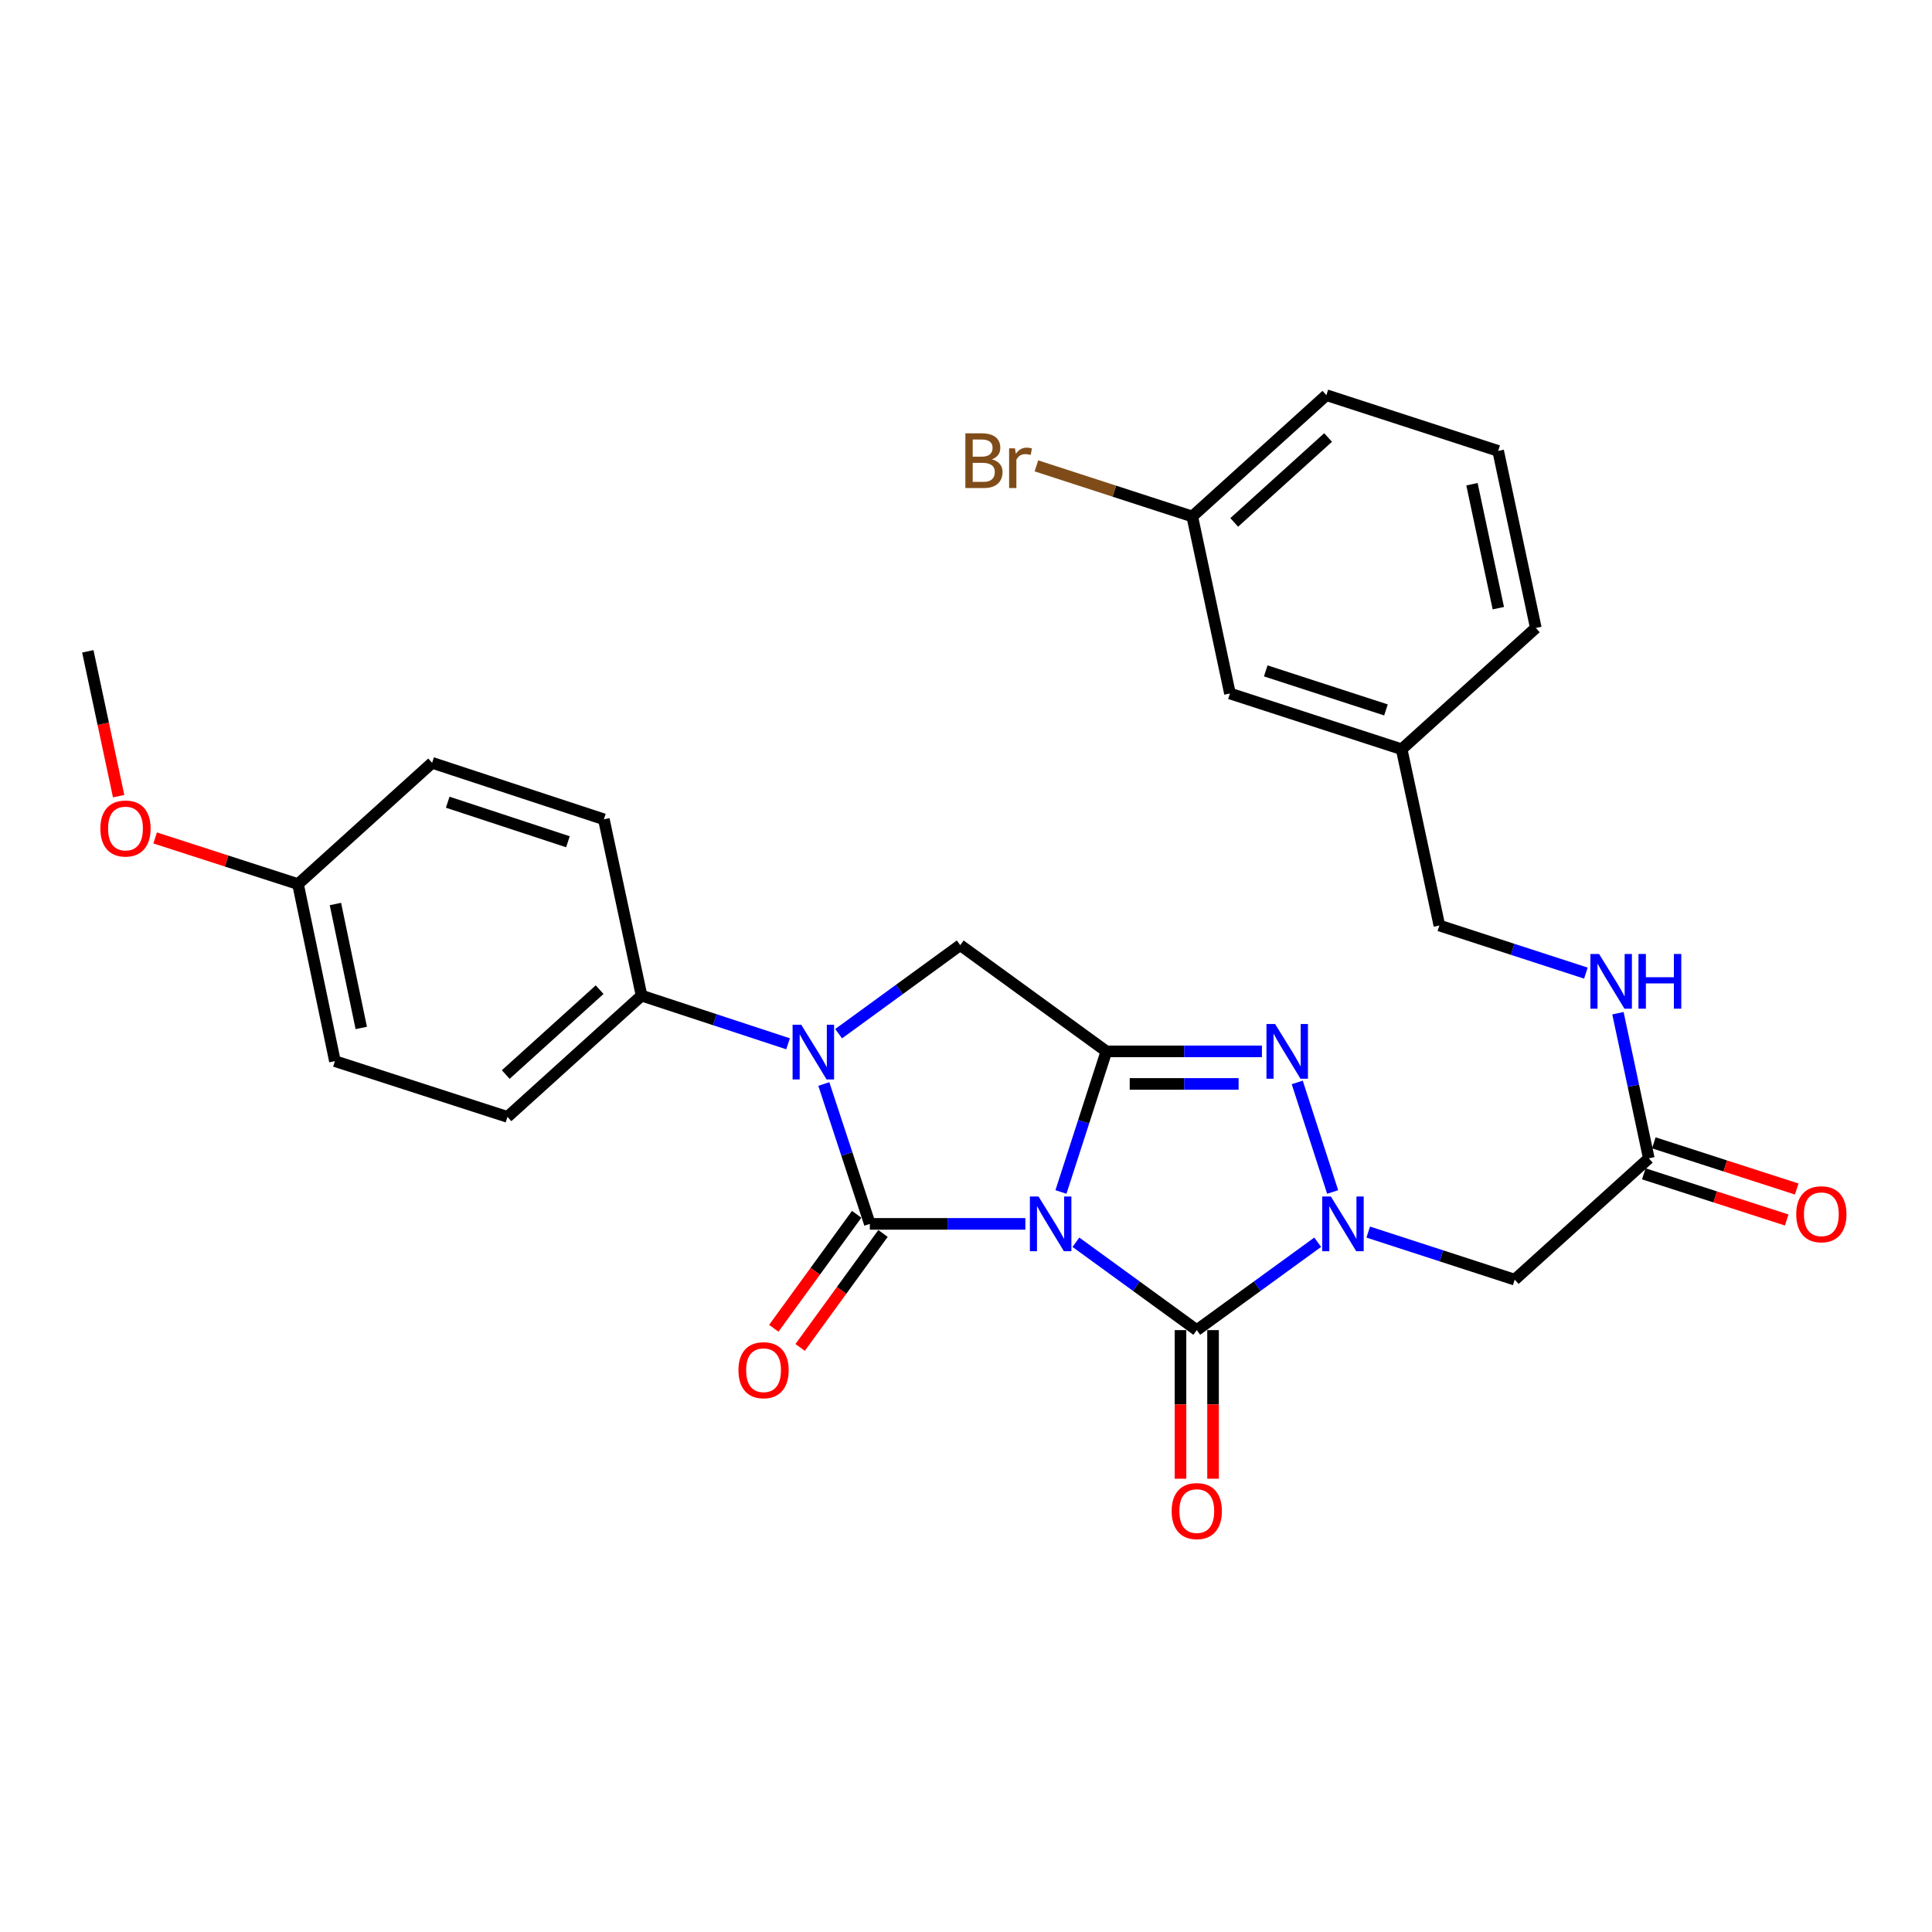 <?xml version='1.0' encoding='iso-8859-1'?>
<svg version='1.1' baseProfile='full'
              xmlns='http://www.w3.org/2000/svg'
                      xmlns:rdkit='http://www.rdkit.org/xml'
                      xmlns:xlink='http://www.w3.org/1999/xlink'
                  xml:space='preserve'
width='1000px' height='1000px' viewBox='0 0 1000 1000'>
<!-- END OF HEADER -->
<rect style='opacity:1.0;fill:#FFFFFF;stroke:none' width='1000' height='1000' x='0' y='0'> </rect>
<path class='bond-0' d='M 530.73,633.477 L 490.477,633.477' style='fill:none;fill-rule:evenodd;stroke:#0000FF;stroke-width:6px;stroke-linecap:butt;stroke-linejoin:miter;stroke-opacity:1' />
<path class='bond-0' d='M 490.477,633.477 L 450.225,633.477' style='fill:none;fill-rule:evenodd;stroke:#000000;stroke-width:6px;stroke-linecap:butt;stroke-linejoin:miter;stroke-opacity:1' />
<path class='bond-1' d='M 549.143,616.971 L 560.902,580.58' style='fill:none;fill-rule:evenodd;stroke:#0000FF;stroke-width:6px;stroke-linecap:butt;stroke-linejoin:miter;stroke-opacity:1' />
<path class='bond-1' d='M 560.902,580.58 L 572.661,544.189' style='fill:none;fill-rule:evenodd;stroke:#000000;stroke-width:6px;stroke-linecap:butt;stroke-linejoin:miter;stroke-opacity:1' />
<path class='bond-2' d='M 556.887,642.984 L 588.168,665.724' style='fill:none;fill-rule:evenodd;stroke:#0000FF;stroke-width:6px;stroke-linecap:butt;stroke-linejoin:miter;stroke-opacity:1' />
<path class='bond-2' d='M 588.168,665.724 L 619.448,688.464' style='fill:none;fill-rule:evenodd;stroke:#000000;stroke-width:6px;stroke-linecap:butt;stroke-linejoin:miter;stroke-opacity:1' />
<path class='bond-4' d='M 450.225,633.477 L 438.317,597.275' style='fill:none;fill-rule:evenodd;stroke:#000000;stroke-width:6px;stroke-linecap:butt;stroke-linejoin:miter;stroke-opacity:1' />
<path class='bond-4' d='M 438.317,597.275 L 426.408,561.073' style='fill:none;fill-rule:evenodd;stroke:#0000FF;stroke-width:6px;stroke-linecap:butt;stroke-linejoin:miter;stroke-opacity:1' />
<path class='bond-10' d='M 443.411,628.522 L 421.963,658.022' style='fill:none;fill-rule:evenodd;stroke:#000000;stroke-width:6px;stroke-linecap:butt;stroke-linejoin:miter;stroke-opacity:1' />
<path class='bond-10' d='M 421.963,658.022 L 400.516,687.521' style='fill:none;fill-rule:evenodd;stroke:#FF0000;stroke-width:6px;stroke-linecap:butt;stroke-linejoin:miter;stroke-opacity:1' />
<path class='bond-10' d='M 457.04,638.431 L 435.592,667.93' style='fill:none;fill-rule:evenodd;stroke:#000000;stroke-width:6px;stroke-linecap:butt;stroke-linejoin:miter;stroke-opacity:1' />
<path class='bond-10' d='M 435.592,667.93 L 414.144,697.43' style='fill:none;fill-rule:evenodd;stroke:#FF0000;stroke-width:6px;stroke-linecap:butt;stroke-linejoin:miter;stroke-opacity:1' />
<path class='bond-5' d='M 572.661,544.189 L 612.918,544.189' style='fill:none;fill-rule:evenodd;stroke:#000000;stroke-width:6px;stroke-linecap:butt;stroke-linejoin:miter;stroke-opacity:1' />
<path class='bond-5' d='M 612.918,544.189 L 653.175,544.189' style='fill:none;fill-rule:evenodd;stroke:#0000FF;stroke-width:6px;stroke-linecap:butt;stroke-linejoin:miter;stroke-opacity:1' />
<path class='bond-5' d='M 584.738,561.039 L 612.918,561.039' style='fill:none;fill-rule:evenodd;stroke:#000000;stroke-width:6px;stroke-linecap:butt;stroke-linejoin:miter;stroke-opacity:1' />
<path class='bond-5' d='M 612.918,561.039 L 641.098,561.039' style='fill:none;fill-rule:evenodd;stroke:#0000FF;stroke-width:6px;stroke-linecap:butt;stroke-linejoin:miter;stroke-opacity:1' />
<path class='bond-6' d='M 572.661,544.189 L 497.013,489.201' style='fill:none;fill-rule:evenodd;stroke:#000000;stroke-width:6px;stroke-linecap:butt;stroke-linejoin:miter;stroke-opacity:1' />
<path class='bond-3' d='M 619.448,688.464 L 650.742,665.723' style='fill:none;fill-rule:evenodd;stroke:#000000;stroke-width:6px;stroke-linecap:butt;stroke-linejoin:miter;stroke-opacity:1' />
<path class='bond-3' d='M 650.742,665.723 L 682.037,642.981' style='fill:none;fill-rule:evenodd;stroke:#0000FF;stroke-width:6px;stroke-linecap:butt;stroke-linejoin:miter;stroke-opacity:1' />
<path class='bond-11' d='M 611.023,688.464 L 611.023,726.927' style='fill:none;fill-rule:evenodd;stroke:#000000;stroke-width:6px;stroke-linecap:butt;stroke-linejoin:miter;stroke-opacity:1' />
<path class='bond-11' d='M 611.023,726.927 L 611.023,765.389' style='fill:none;fill-rule:evenodd;stroke:#FF0000;stroke-width:6px;stroke-linecap:butt;stroke-linejoin:miter;stroke-opacity:1' />
<path class='bond-11' d='M 627.873,688.464 L 627.873,726.927' style='fill:none;fill-rule:evenodd;stroke:#000000;stroke-width:6px;stroke-linecap:butt;stroke-linejoin:miter;stroke-opacity:1' />
<path class='bond-11' d='M 627.873,726.927 L 627.873,765.389' style='fill:none;fill-rule:evenodd;stroke:#FF0000;stroke-width:6px;stroke-linecap:butt;stroke-linejoin:miter;stroke-opacity:1' />
<path class='bond-7' d='M 708.192,637.723 L 746.101,650.035' style='fill:none;fill-rule:evenodd;stroke:#0000FF;stroke-width:6px;stroke-linecap:butt;stroke-linejoin:miter;stroke-opacity:1' />
<path class='bond-7' d='M 746.101,650.035 L 784.009,662.347' style='fill:none;fill-rule:evenodd;stroke:#000000;stroke-width:6px;stroke-linecap:butt;stroke-linejoin:miter;stroke-opacity:1' />
<path class='bond-30' d='M 689.78,616.971 L 671.45,560.261' style='fill:none;fill-rule:evenodd;stroke:#0000FF;stroke-width:6px;stroke-linecap:butt;stroke-linejoin:miter;stroke-opacity:1' />
<path class='bond-9' d='M 407.901,540.27 L 369.989,527.799' style='fill:none;fill-rule:evenodd;stroke:#0000FF;stroke-width:6px;stroke-linecap:butt;stroke-linejoin:miter;stroke-opacity:1' />
<path class='bond-9' d='M 369.989,527.799 L 332.077,515.328' style='fill:none;fill-rule:evenodd;stroke:#000000;stroke-width:6px;stroke-linecap:butt;stroke-linejoin:miter;stroke-opacity:1' />
<path class='bond-29' d='M 434.072,535.039 L 465.542,512.12' style='fill:none;fill-rule:evenodd;stroke:#0000FF;stroke-width:6px;stroke-linecap:butt;stroke-linejoin:miter;stroke-opacity:1' />
<path class='bond-29' d='M 465.542,512.12 L 497.013,489.201' style='fill:none;fill-rule:evenodd;stroke:#000000;stroke-width:6px;stroke-linecap:butt;stroke-linejoin:miter;stroke-opacity:1' />
<path class='bond-8' d='M 784.009,662.347 L 853.423,599.551' style='fill:none;fill-rule:evenodd;stroke:#000000;stroke-width:6px;stroke-linecap:butt;stroke-linejoin:miter;stroke-opacity:1' />
<path class='bond-12' d='M 853.423,599.551 L 845.433,561.993' style='fill:none;fill-rule:evenodd;stroke:#000000;stroke-width:6px;stroke-linecap:butt;stroke-linejoin:miter;stroke-opacity:1' />
<path class='bond-12' d='M 845.433,561.993 L 837.443,524.435' style='fill:none;fill-rule:evenodd;stroke:#0000FF;stroke-width:6px;stroke-linecap:butt;stroke-linejoin:miter;stroke-opacity:1' />
<path class='bond-13' d='M 850.832,607.568 L 887.812,619.519' style='fill:none;fill-rule:evenodd;stroke:#000000;stroke-width:6px;stroke-linecap:butt;stroke-linejoin:miter;stroke-opacity:1' />
<path class='bond-13' d='M 887.812,619.519 L 924.792,631.47' style='fill:none;fill-rule:evenodd;stroke:#FF0000;stroke-width:6px;stroke-linecap:butt;stroke-linejoin:miter;stroke-opacity:1' />
<path class='bond-13' d='M 856.014,591.535 L 892.994,603.485' style='fill:none;fill-rule:evenodd;stroke:#000000;stroke-width:6px;stroke-linecap:butt;stroke-linejoin:miter;stroke-opacity:1' />
<path class='bond-13' d='M 892.994,603.485 L 929.974,615.436' style='fill:none;fill-rule:evenodd;stroke:#FF0000;stroke-width:6px;stroke-linecap:butt;stroke-linejoin:miter;stroke-opacity:1' />
<path class='bond-14' d='M 332.077,515.328 L 262.663,578.095' style='fill:none;fill-rule:evenodd;stroke:#000000;stroke-width:6px;stroke-linecap:butt;stroke-linejoin:miter;stroke-opacity:1' />
<path class='bond-14' d='M 310.363,512.245 L 261.774,556.182' style='fill:none;fill-rule:evenodd;stroke:#000000;stroke-width:6px;stroke-linecap:butt;stroke-linejoin:miter;stroke-opacity:1' />
<path class='bond-15' d='M 332.077,515.328 L 312.559,424.075' style='fill:none;fill-rule:evenodd;stroke:#000000;stroke-width:6px;stroke-linecap:butt;stroke-linejoin:miter;stroke-opacity:1' />
<path class='bond-16' d='M 820.856,503.684 L 782.938,491.364' style='fill:none;fill-rule:evenodd;stroke:#0000FF;stroke-width:6px;stroke-linecap:butt;stroke-linejoin:miter;stroke-opacity:1' />
<path class='bond-16' d='M 782.938,491.364 L 745.02,479.044' style='fill:none;fill-rule:evenodd;stroke:#000000;stroke-width:6px;stroke-linecap:butt;stroke-linejoin:miter;stroke-opacity:1' />
<path class='bond-21' d='M 262.663,578.095 L 173.357,549.244' style='fill:none;fill-rule:evenodd;stroke:#000000;stroke-width:6px;stroke-linecap:butt;stroke-linejoin:miter;stroke-opacity:1' />
<path class='bond-22' d='M 312.559,424.075 L 223.664,394.831' style='fill:none;fill-rule:evenodd;stroke:#000000;stroke-width:6px;stroke-linecap:butt;stroke-linejoin:miter;stroke-opacity:1' />
<path class='bond-22' d='M 293.959,435.695 L 231.733,415.224' style='fill:none;fill-rule:evenodd;stroke:#000000;stroke-width:6px;stroke-linecap:butt;stroke-linejoin:miter;stroke-opacity:1' />
<path class='bond-20' d='M 745.02,479.044 L 725.502,387.81' style='fill:none;fill-rule:evenodd;stroke:#000000;stroke-width:6px;stroke-linecap:butt;stroke-linejoin:miter;stroke-opacity:1' />
<path class='bond-17' d='M 636.617,358.949 L 725.502,387.81' style='fill:none;fill-rule:evenodd;stroke:#000000;stroke-width:6px;stroke-linecap:butt;stroke-linejoin:miter;stroke-opacity:1' />
<path class='bond-17' d='M 655.153,347.251 L 717.373,367.454' style='fill:none;fill-rule:evenodd;stroke:#000000;stroke-width:6px;stroke-linecap:butt;stroke-linejoin:miter;stroke-opacity:1' />
<path class='bond-19' d='M 636.617,358.949 L 617.117,267.321' style='fill:none;fill-rule:evenodd;stroke:#000000;stroke-width:6px;stroke-linecap:butt;stroke-linejoin:miter;stroke-opacity:1' />
<path class='bond-18' d='M 154.251,457.607 L 223.664,394.831' style='fill:none;fill-rule:evenodd;stroke:#000000;stroke-width:6px;stroke-linecap:butt;stroke-linejoin:miter;stroke-opacity:1' />
<path class='bond-24' d='M 154.251,457.607 L 117.275,445.66' style='fill:none;fill-rule:evenodd;stroke:#000000;stroke-width:6px;stroke-linecap:butt;stroke-linejoin:miter;stroke-opacity:1' />
<path class='bond-24' d='M 117.275,445.66 L 80.3,433.714' style='fill:none;fill-rule:evenodd;stroke:#FF0000;stroke-width:6px;stroke-linecap:butt;stroke-linejoin:miter;stroke-opacity:1' />
<path class='bond-31' d='M 154.251,457.607 L 173.357,549.244' style='fill:none;fill-rule:evenodd;stroke:#000000;stroke-width:6px;stroke-linecap:butt;stroke-linejoin:miter;stroke-opacity:1' />
<path class='bond-31' d='M 173.612,467.913 L 186.987,532.059' style='fill:none;fill-rule:evenodd;stroke:#000000;stroke-width:6px;stroke-linecap:butt;stroke-linejoin:miter;stroke-opacity:1' />
<path class='bond-23' d='M 617.117,267.321 L 576.784,254.228' style='fill:none;fill-rule:evenodd;stroke:#000000;stroke-width:6px;stroke-linecap:butt;stroke-linejoin:miter;stroke-opacity:1' />
<path class='bond-23' d='M 576.784,254.228 L 536.45,241.134' style='fill:none;fill-rule:evenodd;stroke:#7F4C19;stroke-width:6px;stroke-linecap:butt;stroke-linejoin:miter;stroke-opacity:1' />
<path class='bond-32' d='M 617.117,267.321 L 686.531,204.535' style='fill:none;fill-rule:evenodd;stroke:#000000;stroke-width:6px;stroke-linecap:butt;stroke-linejoin:miter;stroke-opacity:1' />
<path class='bond-32' d='M 638.833,270.4 L 687.422,226.45' style='fill:none;fill-rule:evenodd;stroke:#000000;stroke-width:6px;stroke-linecap:butt;stroke-linejoin:miter;stroke-opacity:1' />
<path class='bond-27' d='M 725.502,387.81 L 794.934,325.024' style='fill:none;fill-rule:evenodd;stroke:#000000;stroke-width:6px;stroke-linecap:butt;stroke-linejoin:miter;stroke-opacity:1' />
<path class='bond-28' d='M 61.408,412.094 L 53.431,374.611' style='fill:none;fill-rule:evenodd;stroke:#FF0000;stroke-width:6px;stroke-linecap:butt;stroke-linejoin:miter;stroke-opacity:1' />
<path class='bond-28' d='M 53.431,374.611 L 45.455,337.128' style='fill:none;fill-rule:evenodd;stroke:#000000;stroke-width:6px;stroke-linecap:butt;stroke-linejoin:miter;stroke-opacity:1' />
<path class='bond-25' d='M 775.444,233.387 L 794.934,325.024' style='fill:none;fill-rule:evenodd;stroke:#000000;stroke-width:6px;stroke-linecap:butt;stroke-linejoin:miter;stroke-opacity:1' />
<path class='bond-25' d='M 761.886,250.638 L 775.529,314.784' style='fill:none;fill-rule:evenodd;stroke:#000000;stroke-width:6px;stroke-linecap:butt;stroke-linejoin:miter;stroke-opacity:1' />
<path class='bond-26' d='M 775.444,233.387 L 686.531,204.535' style='fill:none;fill-rule:evenodd;stroke:#000000;stroke-width:6px;stroke-linecap:butt;stroke-linejoin:miter;stroke-opacity:1' />
<path  class='atom-0' d='M 537.549 619.317
L 546.829 634.317
Q 547.749 635.797, 549.229 638.477
Q 550.709 641.157, 550.789 641.317
L 550.789 619.317
L 554.549 619.317
L 554.549 647.637
L 550.669 647.637
L 540.709 631.237
Q 539.549 629.317, 538.309 627.117
Q 537.109 624.917, 536.749 624.237
L 536.749 647.637
L 533.069 647.637
L 533.069 619.317
L 537.549 619.317
' fill='#0000FF'/>
<path  class='atom-4' d='M 688.855 619.317
L 698.135 634.317
Q 699.055 635.797, 700.535 638.477
Q 702.015 641.157, 702.095 641.317
L 702.095 619.317
L 705.855 619.317
L 705.855 647.637
L 701.975 647.637
L 692.015 631.237
Q 690.855 629.317, 689.615 627.117
Q 688.415 624.917, 688.055 624.237
L 688.055 647.637
L 684.375 647.637
L 684.375 619.317
L 688.855 619.317
' fill='#0000FF'/>
<path  class='atom-5' d='M 414.721 530.413
L 424.001 545.413
Q 424.921 546.893, 426.401 549.573
Q 427.881 552.253, 427.961 552.413
L 427.961 530.413
L 431.721 530.413
L 431.721 558.733
L 427.841 558.733
L 417.881 542.333
Q 416.721 540.413, 415.481 538.213
Q 414.281 536.013, 413.921 535.333
L 413.921 558.733
L 410.241 558.733
L 410.241 530.413
L 414.721 530.413
' fill='#0000FF'/>
<path  class='atom-6' d='M 659.994 530.029
L 669.274 545.029
Q 670.194 546.509, 671.674 549.189
Q 673.154 551.869, 673.234 552.029
L 673.234 530.029
L 676.994 530.029
L 676.994 558.349
L 673.114 558.349
L 663.154 541.949
Q 661.994 540.029, 660.754 537.829
Q 659.554 535.629, 659.194 534.949
L 659.194 558.349
L 655.514 558.349
L 655.514 530.029
L 659.994 530.029
' fill='#0000FF'/>
<path  class='atom-11' d='M 382.218 709.214
Q 382.218 702.414, 385.578 698.614
Q 388.938 694.814, 395.218 694.814
Q 401.498 694.814, 404.858 698.614
Q 408.218 702.414, 408.218 709.214
Q 408.218 716.094, 404.818 720.014
Q 401.418 723.894, 395.218 723.894
Q 388.978 723.894, 385.578 720.014
Q 382.218 716.134, 382.218 709.214
M 395.218 720.694
Q 399.538 720.694, 401.858 717.814
Q 404.218 714.894, 404.218 709.214
Q 404.218 703.654, 401.858 700.854
Q 399.538 698.014, 395.218 698.014
Q 390.898 698.014, 388.538 700.814
Q 386.218 703.614, 386.218 709.214
Q 386.218 714.934, 388.538 717.814
Q 390.898 720.694, 395.218 720.694
' fill='#FF0000'/>
<path  class='atom-12' d='M 606.448 782.129
Q 606.448 775.329, 609.808 771.529
Q 613.168 767.729, 619.448 767.729
Q 625.728 767.729, 629.088 771.529
Q 632.448 775.329, 632.448 782.129
Q 632.448 789.009, 629.048 792.929
Q 625.648 796.809, 619.448 796.809
Q 613.208 796.809, 609.808 792.929
Q 606.448 789.049, 606.448 782.129
M 619.448 793.609
Q 623.768 793.609, 626.088 790.729
Q 628.448 787.809, 628.448 782.129
Q 628.448 776.569, 626.088 773.769
Q 623.768 770.929, 619.448 770.929
Q 615.128 770.929, 612.768 773.729
Q 610.448 776.529, 610.448 782.129
Q 610.448 787.849, 612.768 790.729
Q 615.128 793.609, 619.448 793.609
' fill='#FF0000'/>
<path  class='atom-13' d='M 827.673 493.773
L 836.953 508.773
Q 837.873 510.253, 839.353 512.933
Q 840.833 515.613, 840.913 515.773
L 840.913 493.773
L 844.673 493.773
L 844.673 522.093
L 840.793 522.093
L 830.833 505.693
Q 829.673 503.773, 828.433 501.573
Q 827.233 499.373, 826.873 498.693
L 826.873 522.093
L 823.193 522.093
L 823.193 493.773
L 827.673 493.773
' fill='#0000FF'/>
<path  class='atom-13' d='M 848.073 493.773
L 851.913 493.773
L 851.913 505.813
L 866.393 505.813
L 866.393 493.773
L 870.233 493.773
L 870.233 522.093
L 866.393 522.093
L 866.393 509.013
L 851.913 509.013
L 851.913 522.093
L 848.073 522.093
L 848.073 493.773
' fill='#0000FF'/>
<path  class='atom-14' d='M 929.729 628.492
Q 929.729 621.692, 933.089 617.892
Q 936.449 614.092, 942.729 614.092
Q 949.009 614.092, 952.369 617.892
Q 955.729 621.692, 955.729 628.492
Q 955.729 635.372, 952.329 639.292
Q 948.929 643.172, 942.729 643.172
Q 936.489 643.172, 933.089 639.292
Q 929.729 635.412, 929.729 628.492
M 942.729 639.972
Q 947.049 639.972, 949.369 637.092
Q 951.729 634.172, 951.729 628.492
Q 951.729 622.932, 949.369 620.132
Q 947.049 617.292, 942.729 617.292
Q 938.409 617.292, 936.049 620.092
Q 933.729 622.892, 933.729 628.492
Q 933.729 634.212, 936.049 637.092
Q 938.409 639.972, 942.729 639.972
' fill='#FF0000'/>
<path  class='atom-24' d='M 513.434 237.74
Q 516.154 238.5, 517.514 240.18
Q 518.914 241.82, 518.914 244.26
Q 518.914 248.18, 516.394 250.42
Q 513.914 252.62, 509.194 252.62
L 499.674 252.62
L 499.674 224.3
L 508.034 224.3
Q 512.874 224.3, 515.314 226.26
Q 517.754 228.22, 517.754 231.82
Q 517.754 236.1, 513.434 237.74
M 503.474 227.5
L 503.474 236.38
L 508.034 236.38
Q 510.834 236.38, 512.274 235.26
Q 513.754 234.1, 513.754 231.82
Q 513.754 227.5, 508.034 227.5
L 503.474 227.5
M 509.194 249.42
Q 511.954 249.42, 513.434 248.1
Q 514.914 246.78, 514.914 244.26
Q 514.914 241.94, 513.274 240.78
Q 511.674 239.58, 508.594 239.58
L 503.474 239.58
L 503.474 249.42
L 509.194 249.42
' fill='#7F4C19'/>
<path  class='atom-24' d='M 525.354 232.06
L 525.794 234.9
Q 527.954 231.7, 531.474 231.7
Q 532.594 231.7, 534.114 232.1
L 533.514 235.46
Q 531.794 235.06, 530.834 235.06
Q 529.154 235.06, 528.034 235.74
Q 526.954 236.38, 526.074 237.94
L 526.074 252.62
L 522.314 252.62
L 522.314 232.06
L 525.354 232.06
' fill='#7F4C19'/>
<path  class='atom-25' d='M 51.954 428.836
Q 51.954 422.036, 55.314 418.236
Q 58.674 414.436, 64.954 414.436
Q 71.234 414.436, 74.594 418.236
Q 77.954 422.036, 77.954 428.836
Q 77.954 435.716, 74.554 439.636
Q 71.154 443.516, 64.954 443.516
Q 58.714 443.516, 55.314 439.636
Q 51.954 435.756, 51.954 428.836
M 64.954 440.316
Q 69.274 440.316, 71.594 437.436
Q 73.954 434.516, 73.954 428.836
Q 73.954 423.276, 71.594 420.476
Q 69.274 417.636, 64.954 417.636
Q 60.634 417.636, 58.274 420.436
Q 55.954 423.236, 55.954 428.836
Q 55.954 434.556, 58.274 437.436
Q 60.634 440.316, 64.954 440.316
' fill='#FF0000'/>
</svg>

